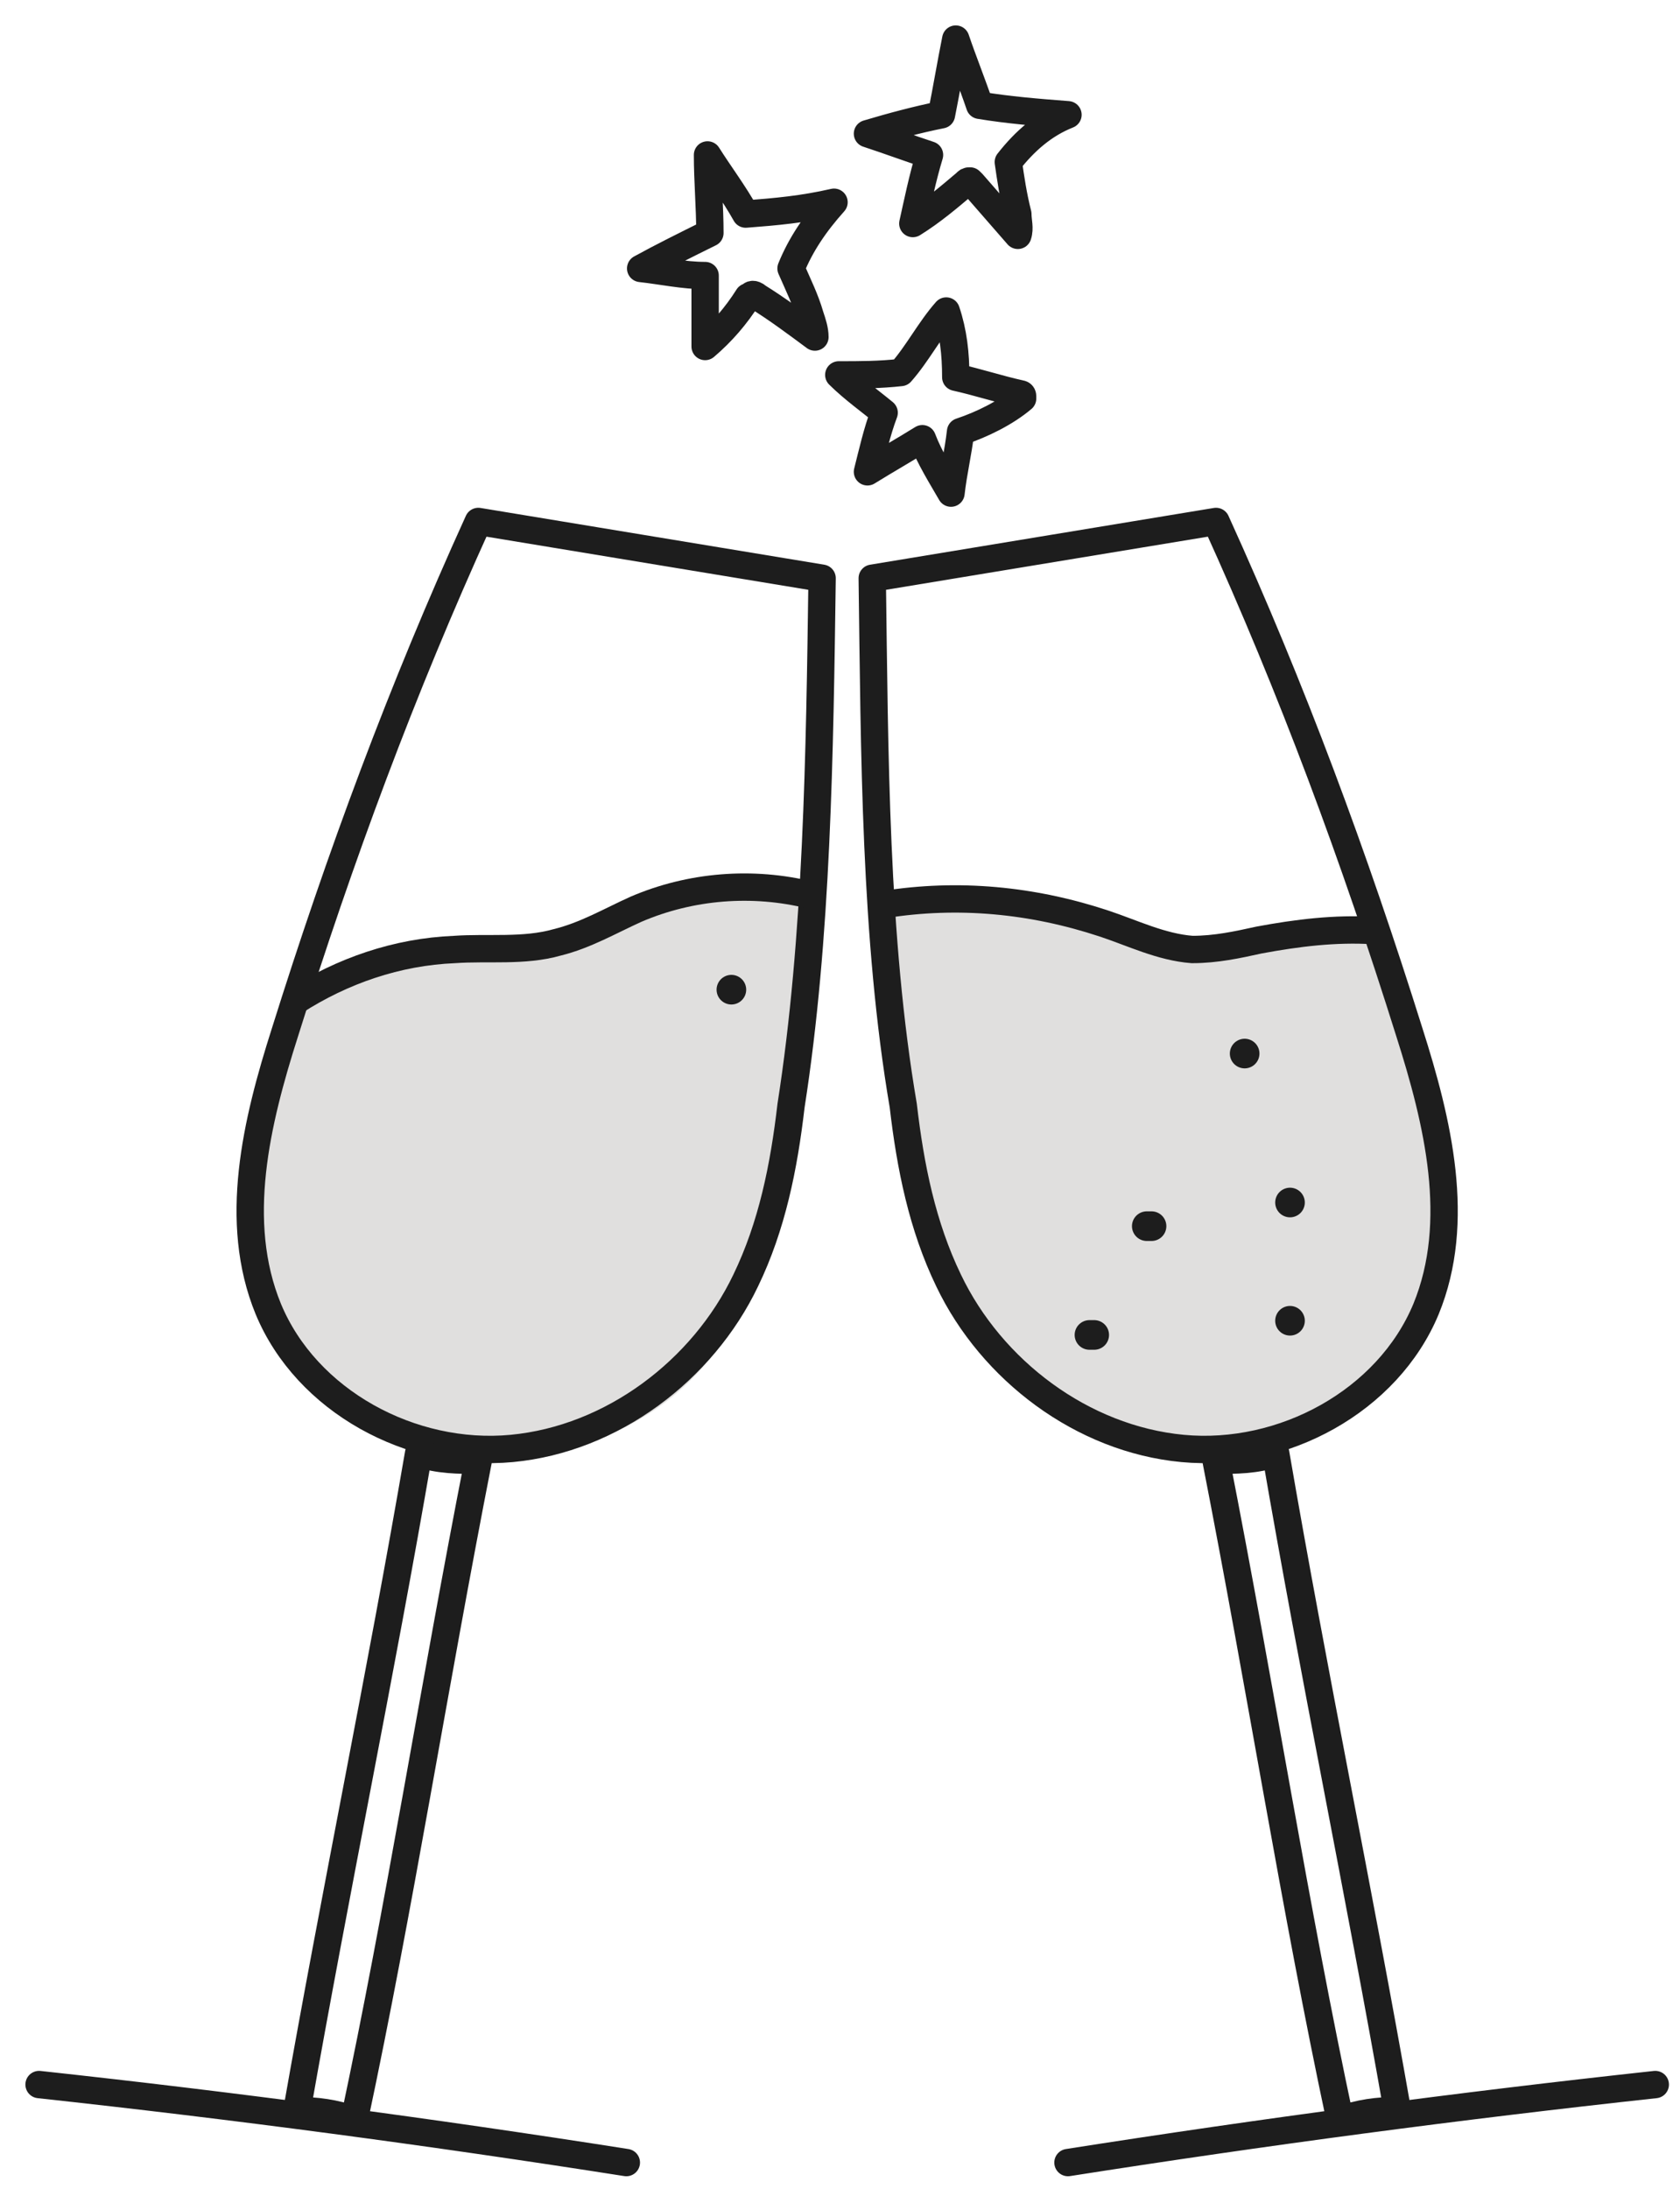 <?xml version="1.0" encoding="UTF-8"?> <svg xmlns="http://www.w3.org/2000/svg" width="43" height="56" viewBox="0 0 43 56" fill="none"> <path d="M20.614 23.021C20.308 22.719 17.314 22.961 16.398 23.324C15.176 23.747 14.015 24.171 12.671 24.292C11.571 24.413 10.654 24.474 9.615 24.715C8.638 24.837 7.782 25.32 7.538 26.107C7.477 26.228 7.538 26.349 7.66 26.409C6.01 29.434 6.072 33.609 8.943 35.847C11.876 38.146 16.398 37.481 18.475 34.335C19.453 32.883 20.064 30.947 20.308 29.192C20.492 27.68 20.369 26.228 20.675 24.715C20.614 24.292 20.919 23.324 20.614 23.021Z" fill="#E0DFDE"></path> <path d="M36.317 27.317C36.073 26.53 35.828 24.05 34.851 23.808C34.423 23.687 33.384 24.05 32.896 24.11C32.101 24.171 31.307 24.231 30.574 24.231C29.413 24.231 28.863 23.989 27.824 23.566C27.396 23.384 27.152 23.263 26.724 23.203C26.174 23.082 23.73 22.598 22.997 23.142C22.814 22.961 22.447 23.082 22.508 23.384C22.691 24.231 22.814 25.018 22.997 25.865C22.875 25.925 22.814 25.986 22.814 26.167C23.302 30.1 23.669 35 27.946 36.755C31.001 38.025 35.706 36.694 36.684 33.246C37.234 31.37 36.806 29.132 36.317 27.317Z" fill="#E0DFDE"></path> <path d="M20.247 6.868C20.431 7.292 20.614 7.655 20.736 8.078C20.797 8.26 20.858 8.441 20.858 8.623C20.369 8.26 19.881 7.897 19.392 7.594C19.392 7.594 19.331 7.534 19.27 7.534C19.209 7.534 19.209 7.594 19.147 7.594C18.842 8.078 18.475 8.502 18.048 8.865C18.048 8.26 18.048 7.655 18.048 7.05C17.498 7.05 16.948 6.929 16.398 6.868C16.948 6.566 17.559 6.263 18.17 5.961C18.17 5.295 18.109 4.63 18.109 3.964C18.414 4.448 18.781 4.932 19.086 5.477C19.881 5.416 20.553 5.356 21.347 5.174C20.858 5.719 20.492 6.263 20.247 6.868Z" stroke="#1D1D1D" stroke-width="0.7" stroke-miterlimit="10" stroke-linecap="round" stroke-linejoin="round"></path> <path d="M25.808 4.146C25.869 4.569 25.93 4.993 26.052 5.477C26.052 5.658 26.113 5.84 26.052 6.021C25.686 5.598 25.258 5.114 24.891 4.69L24.83 4.63C24.769 4.63 24.769 4.63 24.708 4.69C24.28 5.053 23.852 5.416 23.364 5.719C23.486 5.174 23.608 4.569 23.791 3.964C23.241 3.783 22.753 3.601 22.203 3.42C22.814 3.238 23.486 3.057 24.097 2.936C24.219 2.331 24.341 1.605 24.463 1C24.647 1.544 24.891 2.149 25.075 2.694C25.808 2.815 26.541 2.875 27.335 2.936C26.724 3.178 26.235 3.601 25.808 4.146Z" stroke="#1D1D1D" stroke-width="0.7" stroke-miterlimit="10" stroke-linecap="round" stroke-linejoin="round"></path> <path d="M24.586 11.043C24.524 11.587 24.402 12.071 24.341 12.616C24.097 12.192 23.791 11.708 23.608 11.224C23.119 11.527 22.691 11.769 22.203 12.071C22.325 11.587 22.447 11.043 22.63 10.559C22.264 10.256 21.836 9.954 21.469 9.591C22.019 9.591 22.508 9.591 23.058 9.53C23.486 9.046 23.791 8.441 24.219 7.957C24.402 8.502 24.463 9.046 24.463 9.651C25.013 9.772 25.563 9.954 26.113 10.075C26.113 10.075 26.174 10.075 26.174 10.135C26.174 10.135 26.174 10.135 26.174 10.196C25.747 10.559 25.136 10.861 24.586 11.043Z" stroke="#1D1D1D" stroke-width="0.7" stroke-miterlimit="10" stroke-linecap="round" stroke-linejoin="round"></path> <path d="M21.042 14.793C18.109 14.309 15.176 13.825 12.243 13.341C10.288 17.637 8.699 21.932 7.294 26.409C6.56 28.708 5.949 31.249 6.866 33.487C7.843 35.847 10.532 37.299 13.098 37.057C15.665 36.815 17.986 35.06 19.086 32.761C19.759 31.37 20.064 29.858 20.247 28.285C20.919 23.989 20.98 19.27 21.042 14.793Z" stroke="#1D1D1D" stroke-width="0.7" stroke-miterlimit="10" stroke-linecap="round" stroke-linejoin="round"></path> <path d="M12.243 37.359C11.082 43.288 10.226 48.794 9.066 54.238C8.577 54.057 8.088 53.996 7.599 53.996C8.577 48.431 9.738 42.865 10.715 37.178C11.204 37.359 11.754 37.359 12.243 37.359Z" stroke="#1D1D1D" stroke-width="0.7" stroke-miterlimit="10" stroke-linecap="round" stroke-linejoin="round"></path> <path d="M1 53.331C6.01 53.875 11.021 54.541 16.031 55.327" stroke="#1D1D1D" stroke-width="0.7" stroke-miterlimit="10" stroke-linecap="round" stroke-linejoin="round"></path> <path d="M7.538 25.623C8.76 24.836 10.165 24.352 11.632 24.292C12.487 24.231 13.404 24.352 14.259 24.11C14.992 23.929 15.604 23.566 16.276 23.263C17.681 22.658 19.27 22.537 20.736 22.9" stroke="#1D1D1D" stroke-width="0.7" stroke-miterlimit="10"></path> <path d="M18.72 25.32C18.781 25.32 18.781 25.32 18.72 25.32Z" stroke="#1D1D1D" stroke-width="0.758" stroke-miterlimit="10" stroke-linecap="round" stroke-linejoin="round"></path> <path d="M22.325 14.793C25.258 14.309 28.191 13.825 31.124 13.341C33.079 17.637 34.668 21.932 36.073 26.409C36.806 28.708 37.417 31.249 36.501 33.487C35.523 35.847 32.834 37.299 30.268 37.057C27.702 36.815 25.38 35.06 24.28 32.761C23.608 31.37 23.302 29.858 23.119 28.285C22.386 23.989 22.386 19.27 22.325 14.793Z" stroke="#1D1D1D" stroke-width="0.7" stroke-miterlimit="10" stroke-linecap="round" stroke-linejoin="round"></path> <path d="M31.124 37.359C32.285 43.288 33.14 48.794 34.301 54.238C34.79 54.057 35.279 53.996 35.767 53.996C34.79 48.431 33.629 42.865 32.651 37.178C32.162 37.359 31.613 37.359 31.124 37.359Z" stroke="#1D1D1D" stroke-width="0.7" stroke-miterlimit="10" stroke-linecap="round" stroke-linejoin="round"></path> <path d="M42.367 53.331C37.356 53.875 32.346 54.541 27.335 55.327" stroke="#1D1D1D" stroke-width="0.7" stroke-miterlimit="10" stroke-linecap="round" stroke-linejoin="round"></path> <path d="M22.63 23.142C24.525 22.84 26.419 23.021 28.252 23.626C28.985 23.868 29.718 24.231 30.513 24.292C31.124 24.292 31.674 24.171 32.224 24.05C33.201 23.868 34.179 23.747 35.156 23.808" stroke="#1D1D1D" stroke-width="0.7" stroke-miterlimit="10"></path> <path d="M31.857 26.954C31.918 26.954 31.918 26.954 31.857 26.954Z" stroke="#1D1D1D" stroke-width="0.758" stroke-miterlimit="10" stroke-linecap="round" stroke-linejoin="round"></path> <path d="M29.352 31.37C29.413 31.37 29.413 31.37 29.474 31.37" stroke="#1D1D1D" stroke-width="0.758" stroke-miterlimit="10" stroke-linecap="round" stroke-linejoin="round"></path> <path d="M27.885 34.153C27.946 34.153 27.946 34.153 28.007 34.153" stroke="#1D1D1D" stroke-width="0.758" stroke-miterlimit="10" stroke-linecap="round" stroke-linejoin="round"></path> <path d="M33.018 30.765C32.957 30.765 32.957 30.765 33.018 30.765Z" stroke="#1D1D1D" stroke-width="0.758" stroke-miterlimit="10" stroke-linecap="round" stroke-linejoin="round"></path> <path d="M33.018 33.79C32.957 33.79 32.957 33.79 33.018 33.79Z" stroke="#1D1D1D" stroke-width="0.758" stroke-miterlimit="10" stroke-linecap="round" stroke-linejoin="round"></path> </svg> 